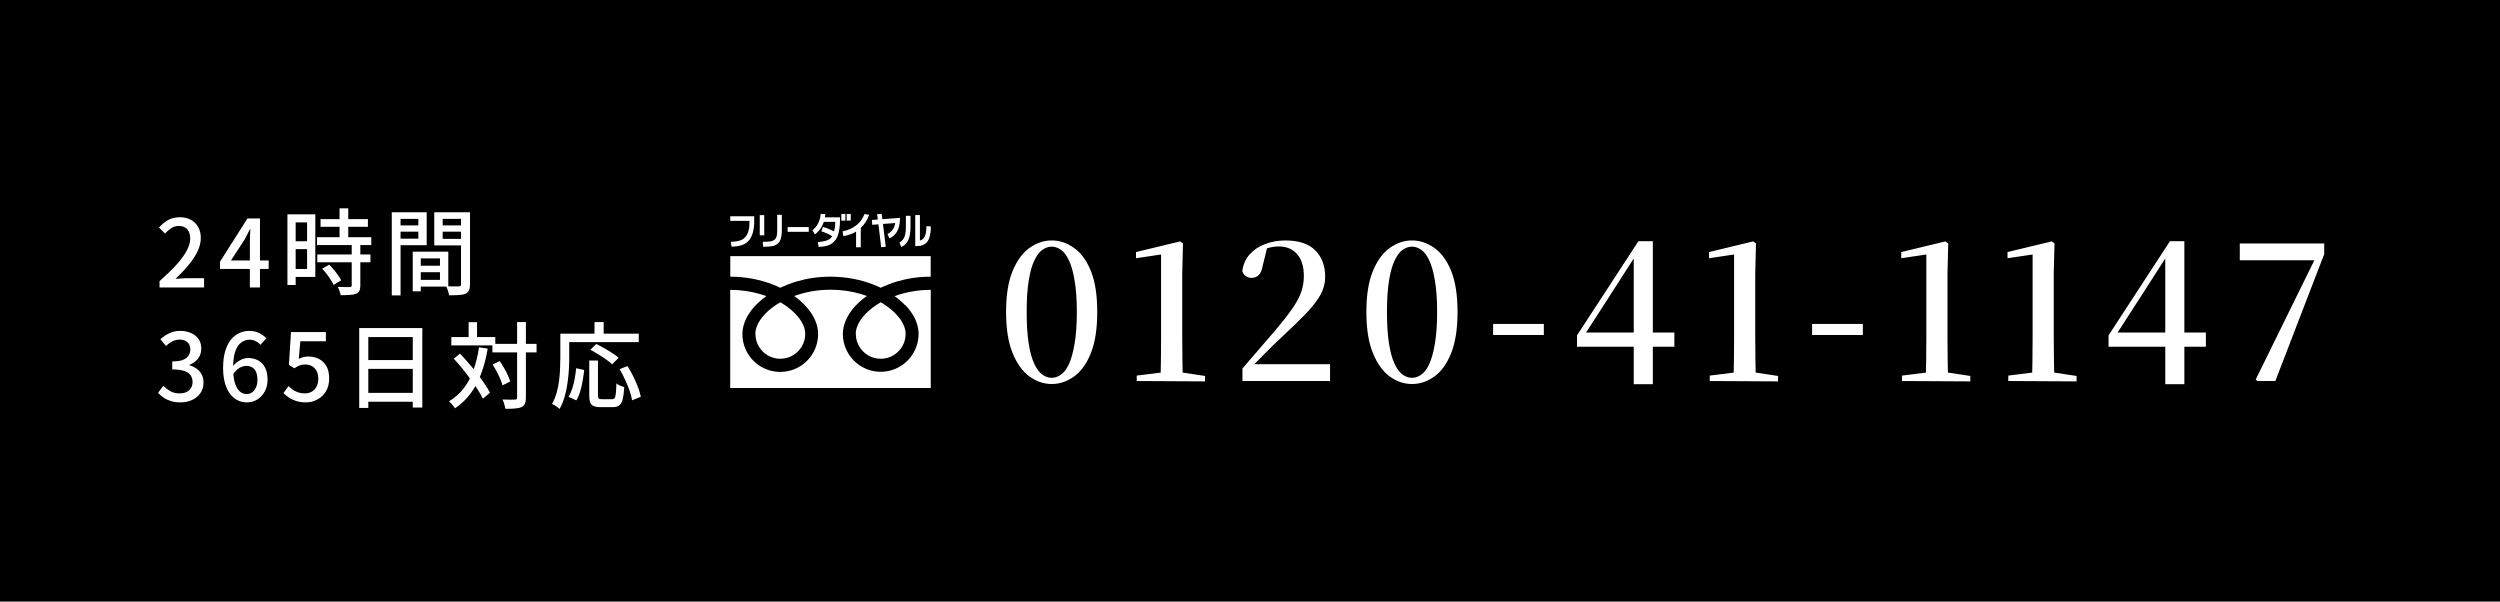 <svg width="374" height="90" viewBox="0 0 374 90" fill="none" xmlns="http://www.w3.org/2000/svg">
<rect width="374" height="90" fill="black"/>
<path d="M23.866 43V42.062C24.883 41.157 25.733 40.331 26.414 39.584C27.095 38.828 27.604 38.128 27.94 37.484C28.285 36.84 28.458 36.238 28.458 35.678C28.458 35.305 28.393 34.978 28.262 34.698C28.141 34.409 27.949 34.189 27.688 34.04C27.436 33.881 27.114 33.802 26.722 33.802C26.321 33.802 25.952 33.914 25.616 34.138C25.28 34.353 24.972 34.619 24.692 34.936L23.782 34.04C24.221 33.555 24.683 33.177 25.168 32.906C25.663 32.635 26.251 32.5 26.932 32.5C27.557 32.5 28.103 32.631 28.57 32.892C29.037 33.144 29.396 33.503 29.648 33.97C29.909 34.427 30.04 34.969 30.04 35.594C30.04 36.257 29.877 36.929 29.55 37.61C29.223 38.282 28.775 38.963 28.206 39.654C27.637 40.335 26.988 41.026 26.26 41.726C26.531 41.698 26.815 41.675 27.114 41.656C27.422 41.628 27.697 41.614 27.94 41.614H30.53V43H23.866ZM37.38 43V36.28C37.38 36 37.39 35.669 37.408 35.286C37.427 34.894 37.441 34.558 37.45 34.278H37.394C37.264 34.539 37.128 34.805 36.988 35.076C36.858 35.347 36.718 35.613 36.568 35.874L34.552 38.968H40.194V40.228H32.914V39.15L37.016 32.682H38.892V43H37.38ZM47.955 32.78H55.039V33.928H47.955V32.78ZM47.423 35.482H55.543V36.658H47.423V35.482ZM47.465 38.072H55.417V39.234H47.465V38.072ZM50.797 31.17H52.099V36.224H50.797V31.17ZM52.617 36.532H53.905V42.706C53.905 43.042 53.858 43.308 53.765 43.504C53.681 43.7 53.517 43.845 53.275 43.938C53.032 44.041 52.724 44.101 52.351 44.12C51.977 44.148 51.515 44.162 50.965 44.162C50.937 43.985 50.881 43.775 50.797 43.532C50.713 43.299 50.624 43.093 50.531 42.916C50.932 42.925 51.301 42.935 51.637 42.944C51.982 42.944 52.211 42.944 52.323 42.944C52.435 42.935 52.509 42.916 52.547 42.888C52.593 42.851 52.617 42.781 52.617 42.678V36.532ZM48.193 40.2L49.257 39.584C49.481 39.817 49.709 40.074 49.943 40.354C50.176 40.634 50.391 40.914 50.587 41.194C50.783 41.465 50.932 41.712 51.035 41.936L49.901 42.622C49.807 42.398 49.667 42.146 49.481 41.866C49.303 41.577 49.103 41.287 48.879 40.998C48.655 40.709 48.426 40.443 48.193 40.2ZM43.629 32.066H47.171V41.432H43.629V40.242H45.939V33.27H43.629V32.066ZM43.699 36.098H46.527V37.274H43.699V36.098ZM42.999 32.066H44.231V42.636H42.999V32.066ZM62.375 39.752H66.435V40.718H62.375V39.752ZM62.305 37.652H67.065V42.874H62.305V41.866H65.819V38.66H62.305V37.652ZM61.745 37.652H62.949V43.588H61.745V37.652ZM59.267 33.718H62.991V34.656H59.267V33.718ZM65.749 33.718H69.515V34.656H65.749V33.718ZM68.969 31.758H70.313V42.524C70.313 42.907 70.261 43.205 70.159 43.42C70.065 43.644 69.893 43.817 69.641 43.938C69.389 44.05 69.062 44.115 68.661 44.134C68.269 44.162 67.774 44.176 67.177 44.176C67.167 44.045 67.135 43.896 67.079 43.728C67.032 43.569 66.981 43.406 66.925 43.238C66.869 43.079 66.808 42.939 66.743 42.818C67.004 42.837 67.265 42.846 67.527 42.846C67.788 42.846 68.017 42.846 68.213 42.846C68.418 42.846 68.563 42.846 68.647 42.846C68.768 42.837 68.852 42.809 68.899 42.762C68.945 42.715 68.969 42.631 68.969 42.51V31.758ZM59.379 31.758H63.831V36.686H59.379V35.706H62.585V32.738H59.379V31.758ZM69.655 31.758V32.738H66.225V35.734H69.655V36.714H64.965V31.758H69.655ZM58.609 31.758H59.925V44.19H58.609V31.758ZM27.002 60.196C26.461 60.196 25.98 60.131 25.56 60C25.149 59.869 24.785 59.697 24.468 59.482C24.151 59.258 23.875 59.02 23.642 58.768L24.426 57.732C24.734 58.031 25.084 58.292 25.476 58.516C25.868 58.74 26.33 58.852 26.862 58.852C27.254 58.852 27.595 58.787 27.884 58.656C28.173 58.516 28.397 58.32 28.556 58.068C28.724 57.816 28.808 57.508 28.808 57.144C28.808 56.771 28.715 56.444 28.528 56.164C28.351 55.875 28.038 55.655 27.59 55.506C27.151 55.347 26.545 55.268 25.77 55.268V54.064C26.451 54.064 26.983 53.989 27.366 53.84C27.758 53.681 28.038 53.467 28.206 53.196C28.383 52.925 28.472 52.617 28.472 52.272C28.472 51.824 28.332 51.469 28.052 51.208C27.772 50.937 27.385 50.802 26.89 50.802C26.498 50.802 26.129 50.891 25.784 51.068C25.448 51.236 25.131 51.465 24.832 51.754L23.992 50.746C24.403 50.373 24.851 50.074 25.336 49.85C25.821 49.617 26.358 49.5 26.946 49.5C27.562 49.5 28.108 49.607 28.584 49.822C29.06 50.027 29.433 50.326 29.704 50.718C29.975 51.11 30.11 51.591 30.11 52.16C30.11 52.748 29.947 53.247 29.62 53.658C29.303 54.069 28.873 54.377 28.332 54.582V54.638C28.724 54.741 29.079 54.909 29.396 55.142C29.723 55.366 29.979 55.655 30.166 56.01C30.353 56.365 30.446 56.771 30.446 57.228C30.446 57.844 30.287 58.376 29.97 58.824C29.662 59.263 29.247 59.603 28.724 59.846C28.201 60.079 27.627 60.196 27.002 60.196ZM36.946 60.196C36.452 60.196 35.99 60.093 35.56 59.888C35.131 59.673 34.753 59.356 34.426 58.936C34.1 58.507 33.843 57.97 33.656 57.326C33.47 56.682 33.376 55.921 33.376 55.044C33.376 54.055 33.484 53.21 33.698 52.51C33.913 51.801 34.202 51.227 34.566 50.788C34.93 50.349 35.346 50.027 35.812 49.822C36.279 49.607 36.764 49.5 37.268 49.5C37.847 49.5 38.346 49.607 38.766 49.822C39.196 50.037 39.555 50.298 39.844 50.606L38.962 51.586C38.776 51.362 38.538 51.18 38.248 51.04C37.959 50.891 37.66 50.816 37.352 50.816C36.904 50.816 36.489 50.951 36.106 51.222C35.733 51.483 35.434 51.922 35.21 52.538C34.986 53.154 34.874 53.989 34.874 55.044C34.874 55.931 34.958 56.663 35.126 57.242C35.294 57.811 35.532 58.241 35.84 58.53C36.148 58.81 36.508 58.95 36.918 58.95C37.226 58.95 37.497 58.861 37.73 58.684C37.973 58.507 38.164 58.259 38.304 57.942C38.444 57.615 38.514 57.233 38.514 56.794C38.514 56.355 38.449 55.982 38.318 55.674C38.188 55.366 37.996 55.133 37.744 54.974C37.502 54.815 37.198 54.736 36.834 54.736C36.526 54.736 36.195 54.834 35.84 55.03C35.495 55.226 35.164 55.562 34.846 56.038L34.79 54.862C34.986 54.582 35.215 54.349 35.476 54.162C35.738 53.966 36.008 53.817 36.288 53.714C36.578 53.611 36.853 53.56 37.114 53.56C37.693 53.56 38.197 53.681 38.626 53.924C39.065 54.157 39.406 54.512 39.648 54.988C39.9 55.464 40.026 56.066 40.026 56.794C40.026 57.475 39.882 58.073 39.592 58.586C39.312 59.09 38.939 59.487 38.472 59.776C38.015 60.056 37.506 60.196 36.946 60.196ZM45.771 60.196C45.239 60.196 44.763 60.131 44.343 60C43.923 59.869 43.554 59.697 43.237 59.482C42.919 59.267 42.639 59.043 42.397 58.81L43.167 57.76C43.363 57.956 43.577 58.138 43.811 58.306C44.044 58.465 44.305 58.595 44.595 58.698C44.893 58.801 45.225 58.852 45.589 58.852C45.971 58.852 46.317 58.768 46.625 58.6C46.933 58.423 47.175 58.171 47.353 57.844C47.53 57.508 47.619 57.111 47.619 56.654C47.619 55.982 47.437 55.459 47.073 55.086C46.718 54.713 46.247 54.526 45.659 54.526C45.332 54.526 45.052 54.573 44.819 54.666C44.585 54.759 44.319 54.904 44.021 55.1L43.223 54.582L43.531 49.682H48.753V51.054H44.931L44.693 53.686C44.917 53.574 45.141 53.49 45.365 53.434C45.589 53.369 45.836 53.336 46.107 53.336C46.685 53.336 47.213 53.453 47.689 53.686C48.165 53.919 48.543 54.279 48.823 54.764C49.103 55.24 49.243 55.856 49.243 56.612C49.243 57.368 49.079 58.017 48.753 58.558C48.426 59.09 47.997 59.496 47.465 59.776C46.942 60.056 46.377 60.196 45.771 60.196ZM53.741 49.08H63.177V60.966H61.749V50.424H55.099V61.022H53.741V49.08ZM54.651 53.868H62.351V55.184H54.651V53.868ZM54.637 58.768H62.365V60.098H54.637V58.768ZM73.663 51.446H80.271V52.72H73.663V51.446ZM67.517 50.424H74.097V51.67H67.517V50.424ZM77.359 48.184H78.675V59.468C78.675 59.869 78.624 60.177 78.521 60.392C78.428 60.607 78.264 60.775 78.031 60.896C77.798 61.008 77.481 61.078 77.079 61.106C76.687 61.143 76.197 61.162 75.609 61.162C75.591 61.031 75.558 60.882 75.511 60.714C75.465 60.555 75.413 60.387 75.357 60.21C75.301 60.042 75.24 59.893 75.175 59.762C75.595 59.771 75.978 59.781 76.323 59.79C76.678 59.79 76.911 59.785 77.023 59.776C77.144 59.776 77.228 59.757 77.275 59.72C77.331 59.673 77.359 59.585 77.359 59.454V48.184ZM73.691 54.54L74.755 54.022C74.979 54.339 75.198 54.685 75.413 55.058C75.628 55.422 75.814 55.781 75.973 56.136C76.132 56.481 76.249 56.794 76.323 57.074L75.175 57.648C75.1 57.368 74.989 57.051 74.839 56.696C74.69 56.332 74.513 55.963 74.307 55.59C74.111 55.207 73.906 54.857 73.691 54.54ZM67.881 53.658L68.819 52.902C69.249 53.35 69.683 53.831 70.121 54.344C70.56 54.848 70.98 55.361 71.381 55.884C71.792 56.407 72.16 56.915 72.487 57.41C72.823 57.895 73.094 58.343 73.299 58.754L72.235 59.65C72.049 59.239 71.792 58.782 71.465 58.278C71.148 57.774 70.788 57.256 70.387 56.724C69.995 56.183 69.585 55.651 69.155 55.128C68.726 54.596 68.301 54.106 67.881 53.658ZM70.107 48.198H71.367V51.166H70.107V48.198ZM71.661 51.964L72.963 52.146C72.73 53.527 72.403 54.778 71.983 55.898C71.573 57.018 71.045 58.007 70.401 58.866C69.766 59.725 68.992 60.462 68.077 61.078C68.021 60.985 67.937 60.873 67.825 60.742C67.722 60.611 67.611 60.481 67.489 60.35C67.368 60.219 67.26 60.117 67.167 60.042C68.044 59.51 68.782 58.857 69.379 58.082C69.977 57.307 70.457 56.407 70.821 55.38C71.195 54.353 71.475 53.215 71.661 51.964ZM88.153 53.938H89.455V59.146C89.455 59.389 89.493 59.547 89.567 59.622C89.642 59.687 89.796 59.72 90.029 59.72C90.085 59.72 90.178 59.72 90.309 59.72C90.449 59.72 90.603 59.72 90.771 59.72C90.939 59.72 91.093 59.72 91.233 59.72C91.382 59.72 91.495 59.72 91.569 59.72C91.737 59.72 91.863 59.664 91.947 59.552C92.031 59.431 92.092 59.202 92.129 58.866C92.166 58.53 92.195 58.026 92.213 57.354C92.306 57.438 92.423 57.517 92.563 57.592C92.703 57.657 92.848 57.718 92.997 57.774C93.147 57.83 93.277 57.877 93.389 57.914C93.343 58.689 93.263 59.295 93.151 59.734C93.039 60.173 92.867 60.476 92.633 60.644C92.409 60.821 92.087 60.91 91.667 60.91C91.602 60.91 91.481 60.91 91.303 60.91C91.135 60.91 90.948 60.91 90.743 60.91C90.547 60.91 90.361 60.91 90.183 60.91C90.015 60.91 89.898 60.91 89.833 60.91C89.385 60.91 89.04 60.854 88.797 60.742C88.555 60.639 88.386 60.457 88.293 60.196C88.2 59.944 88.153 59.594 88.153 59.146V53.938ZM86.193 55.086L87.397 55.352C87.341 55.875 87.262 56.416 87.159 56.976C87.066 57.536 86.945 58.068 86.795 58.572C86.646 59.076 86.454 59.519 86.221 59.902L85.059 59.37C85.274 59.006 85.456 58.591 85.605 58.124C85.764 57.648 85.89 57.149 85.983 56.626C86.076 56.103 86.147 55.59 86.193 55.086ZM88.307 52.328L89.203 51.46C89.576 51.637 89.973 51.847 90.393 52.09C90.813 52.323 91.215 52.566 91.597 52.818C91.98 53.061 92.297 53.294 92.549 53.518L91.583 54.498C91.359 54.283 91.061 54.045 90.687 53.784C90.323 53.523 89.931 53.266 89.511 53.014C89.1 52.753 88.699 52.524 88.307 52.328ZM92.689 55.226L93.879 54.764C94.178 55.24 94.463 55.753 94.733 56.304C95.013 56.855 95.251 57.396 95.447 57.928C95.643 58.451 95.783 58.927 95.867 59.356L94.565 59.888C94.5 59.477 94.374 59.001 94.187 58.46C94.001 57.919 93.776 57.368 93.515 56.808C93.263 56.239 92.988 55.711 92.689 55.226ZM88.937 48.184H90.309V50.648H88.937V48.184ZM84.457 49.92H95.559V51.18H84.457V49.92ZM83.827 49.92H85.157V53.504C85.157 54.055 85.138 54.661 85.101 55.324C85.064 55.987 84.994 56.663 84.891 57.354C84.798 58.045 84.653 58.721 84.457 59.384C84.27 60.037 84.023 60.635 83.715 61.176C83.641 61.101 83.533 61.013 83.393 60.91C83.253 60.807 83.109 60.709 82.959 60.616C82.81 60.532 82.684 60.467 82.581 60.42C82.871 59.916 83.099 59.37 83.267 58.782C83.435 58.194 83.556 57.592 83.631 56.976C83.715 56.351 83.766 55.744 83.785 55.156C83.813 54.559 83.827 54.008 83.827 53.504V49.92Z" fill="white"/>
<g clip-path="url(#clip0_76_2824)">
<path d="M109.25 38.32V41.39C111.61 41.39 113.81 41.85 115.7 42.6C116.06 42.74 116.4 42.89 116.73 43.05C117.49 42.69 118.31 42.37 119.17 42.11C120.72 41.65 122.43 41.39 124.24 41.39C126.61 41.39 128.82 41.84 130.72 42.6C131.08 42.74 131.42 42.89 131.75 43.05C132.51 42.69 133.33 42.37 134.19 42.11C135.74 41.65 137.44 41.39 139.23 41.39V38.32H109.25Z" fill="white"/>
<path d="M128.03 49.95C128.03 50.73 128.26 51.44 128.67 52.03C129.07 52.63 129.64 53.1 130.31 53.38C130.76 53.57 131.24 53.67 131.76 53.67C132.54 53.67 133.25 53.44 133.84 53.03C134.44 52.63 134.91 52.06 135.19 51.39C135.38 50.94 135.48 50.46 135.48 49.94C135.48 49.57 135.4 49.18 135.24 48.77C135.08 48.36 134.83 47.93 134.5 47.51C133.87 46.7 132.93 45.89 131.75 45.22C130.85 45.74 130.09 46.33 129.49 46.95C128.86 47.6 128.43 48.28 128.21 48.92C128.08 49.28 128.02 49.63 128.02 49.96L128.03 49.95Z" fill="white"/>
<path d="M135.41 45.61C136.19 46.42 136.79 47.32 137.12 48.27C137.31 48.81 137.42 49.38 137.42 49.95C137.42 51.12 137.06 52.21 136.45 53.12C135.84 54.02 134.98 54.74 133.96 55.17C133.28 55.46 132.53 55.62 131.76 55.62C130.59 55.62 129.5 55.26 128.59 54.65C127.69 54.04 126.97 53.18 126.54 52.16C126.25 51.48 126.09 50.73 126.09 49.96C126.09 49.1 126.33 48.26 126.74 47.48C127.15 46.69 127.73 45.95 128.45 45.28C128.82 44.93 129.23 44.59 129.68 44.28C129.38 44.17 129.08 44.07 128.77 43.98C127.39 43.57 125.86 43.34 124.25 43.34C122.27 43.34 120.41 43.7 118.81 44.28C119.4 44.7 119.92 45.15 120.38 45.63C121.16 46.44 121.76 47.34 122.09 48.29C122.28 48.83 122.39 49.4 122.39 49.97C122.39 51.14 122.03 52.23 121.42 53.14C120.81 54.04 119.95 54.76 118.93 55.19C118.25 55.48 117.5 55.64 116.73 55.64C115.56 55.64 114.47 55.28 113.56 54.67C112.66 54.06 111.94 53.2 111.51 52.18C111.22 51.5 111.06 50.75 111.06 49.98C111.06 49.12 111.3 48.28 111.71 47.5C112.12 46.71 112.7 45.97 113.42 45.3C113.79 44.95 114.2 44.61 114.65 44.3C114.35 44.19 114.05 44.09 113.74 44C112.37 43.6 110.85 43.36 109.24 43.36V58.04H139.24V43.36C137.27 43.36 135.42 43.72 133.83 44.3C134.42 44.72 134.94 45.17 135.4 45.65L135.41 45.61Z" fill="white"/>
<path d="M113.01 49.95C113.01 50.73 113.24 51.44 113.65 52.03C114.05 52.63 114.62 53.1 115.29 53.38C115.74 53.57 116.22 53.67 116.74 53.67C117.52 53.67 118.23 53.44 118.82 53.03C119.42 52.63 119.89 52.06 120.17 51.39C120.36 50.94 120.46 50.46 120.46 49.94C120.46 49.57 120.38 49.18 120.22 48.77C120.06 48.36 119.81 47.93 119.48 47.51C118.85 46.7 117.91 45.89 116.73 45.22C115.83 45.74 115.07 46.33 114.47 46.95C113.84 47.6 113.41 48.28 113.19 48.92C113.06 49.28 113 49.63 113 49.96L113.01 49.95Z" fill="white"/>
<path d="M112.83 33.46C112.78 34.38 112.6 35.11 112.27 35.65C112 36.1 111.62 36.42 111.13 36.62C110.7 36.79 110.13 36.88 109.43 36.9L109.33 36.18C110.1 36.15 110.66 36.04 111.01 35.85C111.61 35.52 111.97 34.9 112.09 33.97C112.11 33.84 112.12 33.53 112.13 33.04H109.25V32.35H112.83C112.83 33.1 112.83 33.47 112.83 33.46Z" fill="white"/>
<path d="M113.66 35.21V32.18H114.33V35.21H113.66ZM114.17 36.91L114.1 36.17C114.5 36.17 114.75 36.15 114.87 36.15C115.13 36.14 115.34 36.11 115.48 36.06C115.78 35.97 115.99 35.8 116.1 35.56C116.22 35.32 116.27 34.95 116.27 34.44V32.13H116.96V34.48C116.96 35.19 116.86 35.73 116.65 36.09C116.46 36.43 116.14 36.66 115.69 36.79C115.52 36.83 115.3 36.86 115.01 36.88C114.72 36.9 114.44 36.9 114.16 36.92L114.17 36.91Z" fill="white"/>
<path d="M125.86 33V32H126.47V33H125.86Z" fill="white"/>
<path d="M126.66 33V32H127.27V33H126.66Z" fill="white"/>
<path d="M120.99 34.68H117.83V33.97H120.99V34.68Z" fill="white"/>
<path d="M122.89 33.98C122.64 34.41 122.31 34.77 121.91 35.06L121.55 34.45C121.87 34.17 122.12 33.89 122.29 33.59C122.56 33.14 122.73 32.61 122.78 32L123.47 32.02C123.46 32.19 123.44 32.35 123.41 32.51H125.67C125.67 33.08 125.65 33.53 125.62 33.83C125.54 34.63 125.39 35.24 125.15 35.65C124.87 36.14 124.48 36.48 123.97 36.68C123.64 36.81 123.14 36.9 122.47 36.95L122.35 36.22C122.91 36.17 123.34 36.09 123.64 35.99C124.01 35.85 124.3 35.64 124.49 35.35C124.15 35.1 123.61 34.85 122.88 34.61L123.11 33.95C123.56 34.06 124.11 34.28 124.78 34.61C124.89 34.17 124.95 33.75 124.95 33.36C124.95 33.3 124.95 33.24 124.95 33.19H123.24C123.15 33.48 123.03 33.74 122.88 33.98H122.89Z" fill="white"/>
<path d="M128.07 37V34.64C127.54 34.98 126.89 35.21 126.15 35.32L126.06 34.59C126.84 34.47 127.55 34.15 128.17 33.65C128.69 33.23 129.07 32.69 129.32 32.03L130.03 32.13C129.77 32.9 129.35 33.55 128.77 34.09V36.99H128.07V37Z" fill="white"/>
<path d="M131.83 36.99L131.41 33.56L130.48 33.63L130.45 32.9L131.32 32.84L131.22 32.04L131.9 32L132 32.79L134.62 32.59L134.64 32.77C134.62 33.56 134.46 34.2 134.17 34.69C133.91 35.12 133.54 35.45 133.06 35.66L132.78 35.02C133.16 34.8 133.44 34.54 133.62 34.24C133.78 33.98 133.88 33.69 133.92 33.37L132.09 33.5L132.51 36.92L131.84 36.98L131.83 36.99Z" fill="white"/>
<path d="M134.83 36.94L134.56 36.29C135 36.04 135.28 35.65 135.41 35.12C135.48 34.84 135.52 34.4 135.52 33.82V32.28H136.21V33.96C136.21 34.74 136.11 35.37 135.92 35.83C135.7 36.36 135.34 36.73 134.83 36.95V36.94ZM138.66 36.24C138.35 36.6 137.9 36.79 137.31 36.81H136.92V32.17H137.62V35.98C138.1 35.86 138.4 35.47 138.51 34.83C138.56 34.54 138.59 34.21 138.6 33.83L139.25 33.87C139.26 34.31 139.23 34.73 139.14 35.14C139.04 35.63 138.88 36 138.66 36.25V36.24Z" fill="white"/>
</g>
<path d="M157.342 57.448C156.166 57.448 155.055 57.075 154.01 56.328C152.983 55.581 152.143 54.415 151.49 52.828C150.837 51.241 150.51 49.188 150.51 46.668C150.51 44.148 150.837 42.104 151.49 40.536C152.143 38.968 152.983 37.82 154.01 37.092C155.055 36.345 156.166 35.972 157.342 35.972C158.518 35.972 159.629 36.345 160.674 37.092C161.719 37.82 162.559 38.968 163.194 40.536C163.829 42.104 164.146 44.148 164.146 46.668C164.146 49.188 163.829 51.241 163.194 52.828C162.559 54.415 161.719 55.581 160.674 56.328C159.629 57.075 158.518 57.448 157.342 57.448ZM157.342 56.524C157.809 56.524 158.266 56.365 158.714 56.048C159.181 55.731 159.582 55.199 159.918 54.452C160.273 53.687 160.553 52.669 160.758 51.4C160.982 50.131 161.094 48.553 161.094 46.668C161.094 44.783 160.982 43.215 160.758 41.964C160.553 40.695 160.273 39.696 159.918 38.968C159.582 38.221 159.181 37.689 158.714 37.372C158.266 37.055 157.809 36.896 157.342 36.896C156.857 36.896 156.39 37.055 155.942 37.372C155.494 37.689 155.093 38.221 154.738 38.968C154.383 39.696 154.103 40.695 153.898 41.964C153.693 43.215 153.59 44.783 153.59 46.668C153.59 48.553 153.693 50.14 153.898 51.428C154.103 52.697 154.383 53.705 154.738 54.452C155.093 55.199 155.494 55.731 155.942 56.048C156.39 56.365 156.857 56.524 157.342 56.524ZM170.057 57V56.188L173.865 55.712H176.749L180.277 56.244V57.056L170.057 57ZM173.613 57C173.669 54.816 173.697 52.641 173.697 50.476V38.072L169.945 38.632V37.708L176.553 36.112L176.973 36.42L176.862 40.872V50.476C176.862 51.54 176.871 52.623 176.889 53.724C176.908 54.825 176.927 55.917 176.945 57H173.613ZM185.871 57V55.124C186.767 54.097 187.635 53.089 188.475 52.1C189.315 51.111 190.08 50.224 190.771 49.44C191.779 48.245 192.591 47.209 193.207 46.332C193.842 45.455 194.308 44.624 194.607 43.84C194.906 43.037 195.055 42.188 195.055 41.292C195.055 39.873 194.719 38.781 194.047 38.016C193.375 37.251 192.451 36.868 191.275 36.868C190.808 36.868 190.332 36.933 189.847 37.064C189.38 37.176 188.876 37.391 188.335 37.708L189.595 36.924L188.895 39.78C188.764 40.489 188.55 40.965 188.251 41.208C187.952 41.451 187.626 41.572 187.271 41.572C186.935 41.572 186.636 41.488 186.375 41.32C186.132 41.133 185.955 40.891 185.843 40.592C185.974 39.565 186.347 38.716 186.963 38.044C187.579 37.353 188.354 36.84 189.287 36.504C190.22 36.149 191.219 35.972 192.283 35.972C194.299 35.972 195.792 36.467 196.763 37.456C197.752 38.445 198.247 39.771 198.247 41.432C198.247 42.365 198.014 43.252 197.547 44.092C197.08 44.932 196.362 45.865 195.391 46.892C194.42 47.9 193.16 49.123 191.611 50.56C191.294 50.84 190.902 51.213 190.435 51.68C189.968 52.128 189.455 52.641 188.895 53.22C188.354 53.78 187.794 54.349 187.215 54.928L187.495 54.004V54.48H198.975V57H185.871ZM211.242 57.448C210.066 57.448 208.955 57.075 207.91 56.328C206.883 55.581 206.043 54.415 205.39 52.828C204.737 51.241 204.41 49.188 204.41 46.668C204.41 44.148 204.737 42.104 205.39 40.536C206.043 38.968 206.883 37.82 207.91 37.092C208.955 36.345 210.066 35.972 211.242 35.972C212.418 35.972 213.529 36.345 214.574 37.092C215.619 37.82 216.459 38.968 217.094 40.536C217.729 42.104 218.046 44.148 218.046 46.668C218.046 49.188 217.729 51.241 217.094 52.828C216.459 54.415 215.619 55.581 214.574 56.328C213.529 57.075 212.418 57.448 211.242 57.448ZM211.242 56.524C211.709 56.524 212.166 56.365 212.614 56.048C213.081 55.731 213.482 55.199 213.818 54.452C214.173 53.687 214.453 52.669 214.658 51.4C214.882 50.131 214.994 48.553 214.994 46.668C214.994 44.783 214.882 43.215 214.658 41.964C214.453 40.695 214.173 39.696 213.818 38.968C213.482 38.221 213.081 37.689 212.614 37.372C212.166 37.055 211.709 36.896 211.242 36.896C210.757 36.896 210.29 37.055 209.842 37.372C209.394 37.689 208.993 38.221 208.638 38.968C208.283 39.696 208.003 40.695 207.798 41.964C207.593 43.215 207.49 44.783 207.49 46.668C207.49 48.553 207.593 50.14 207.798 51.428C208.003 52.697 208.283 53.705 208.638 54.452C208.993 55.199 209.394 55.731 209.842 56.048C210.29 56.365 210.757 56.524 211.242 56.524ZM223.369 50.112V48.46H230.957V50.112H223.369ZM244.408 57.476V51.176V50.728V38.072H244.016L245.024 37.708L241.104 43.812L236.876 50.364L237.128 49.328V49.748H250.484V51.876H235.924V50.168L245.108 36.084H247.264V57.476H244.408ZM255.78 57V56.188L259.588 55.712H262.472L266 56.244V57.056L255.78 57ZM259.336 57C259.392 54.816 259.42 52.641 259.42 50.476V38.072L255.668 38.632V37.708L262.276 36.112L262.696 36.42L262.584 40.872V50.476C262.584 51.54 262.593 52.623 262.612 53.724C262.631 54.825 262.649 55.917 262.668 57H259.336ZM271.09 50.112V48.46H278.678V50.112H271.09ZM284.54 57V56.188L288.348 55.712H291.232L294.76 56.244V57.056L284.54 57ZM288.096 57C288.152 54.816 288.18 52.641 288.18 50.476V38.072L284.428 38.632V37.708L291.036 36.112L291.456 36.42L291.344 40.872V50.476C291.344 51.54 291.354 52.623 291.372 53.724C291.391 54.825 291.41 55.917 291.428 57H288.096ZM300.438 57V56.188L304.246 55.712H307.13L310.658 56.244V57.056L300.438 57ZM303.994 57C304.05 54.816 304.078 52.641 304.078 50.476V38.072L300.326 38.632V37.708L306.934 36.112L307.354 36.42L307.242 40.872V50.476C307.242 51.54 307.251 52.623 307.27 53.724C307.289 54.825 307.307 55.917 307.326 57H303.994ZM323.924 57.476V51.176V50.728V38.072H323.532L324.54 37.708L320.62 43.812L316.392 50.364L316.644 49.328V49.748H330V51.876H315.44V50.168L324.624 36.084H326.78V57.476H323.924ZM337.704 57L337.452 56.776L346.692 37.988L346.328 39.444V38.94H335.072V36.42H347.7V38.016L340.392 57H337.704Z" fill="white"/>
<defs>
<clipPath id="clip0_76_2824">
<rect width="30" height="26" fill="white" transform="translate(109.25 32)"/>
</clipPath>
</defs>
</svg>
